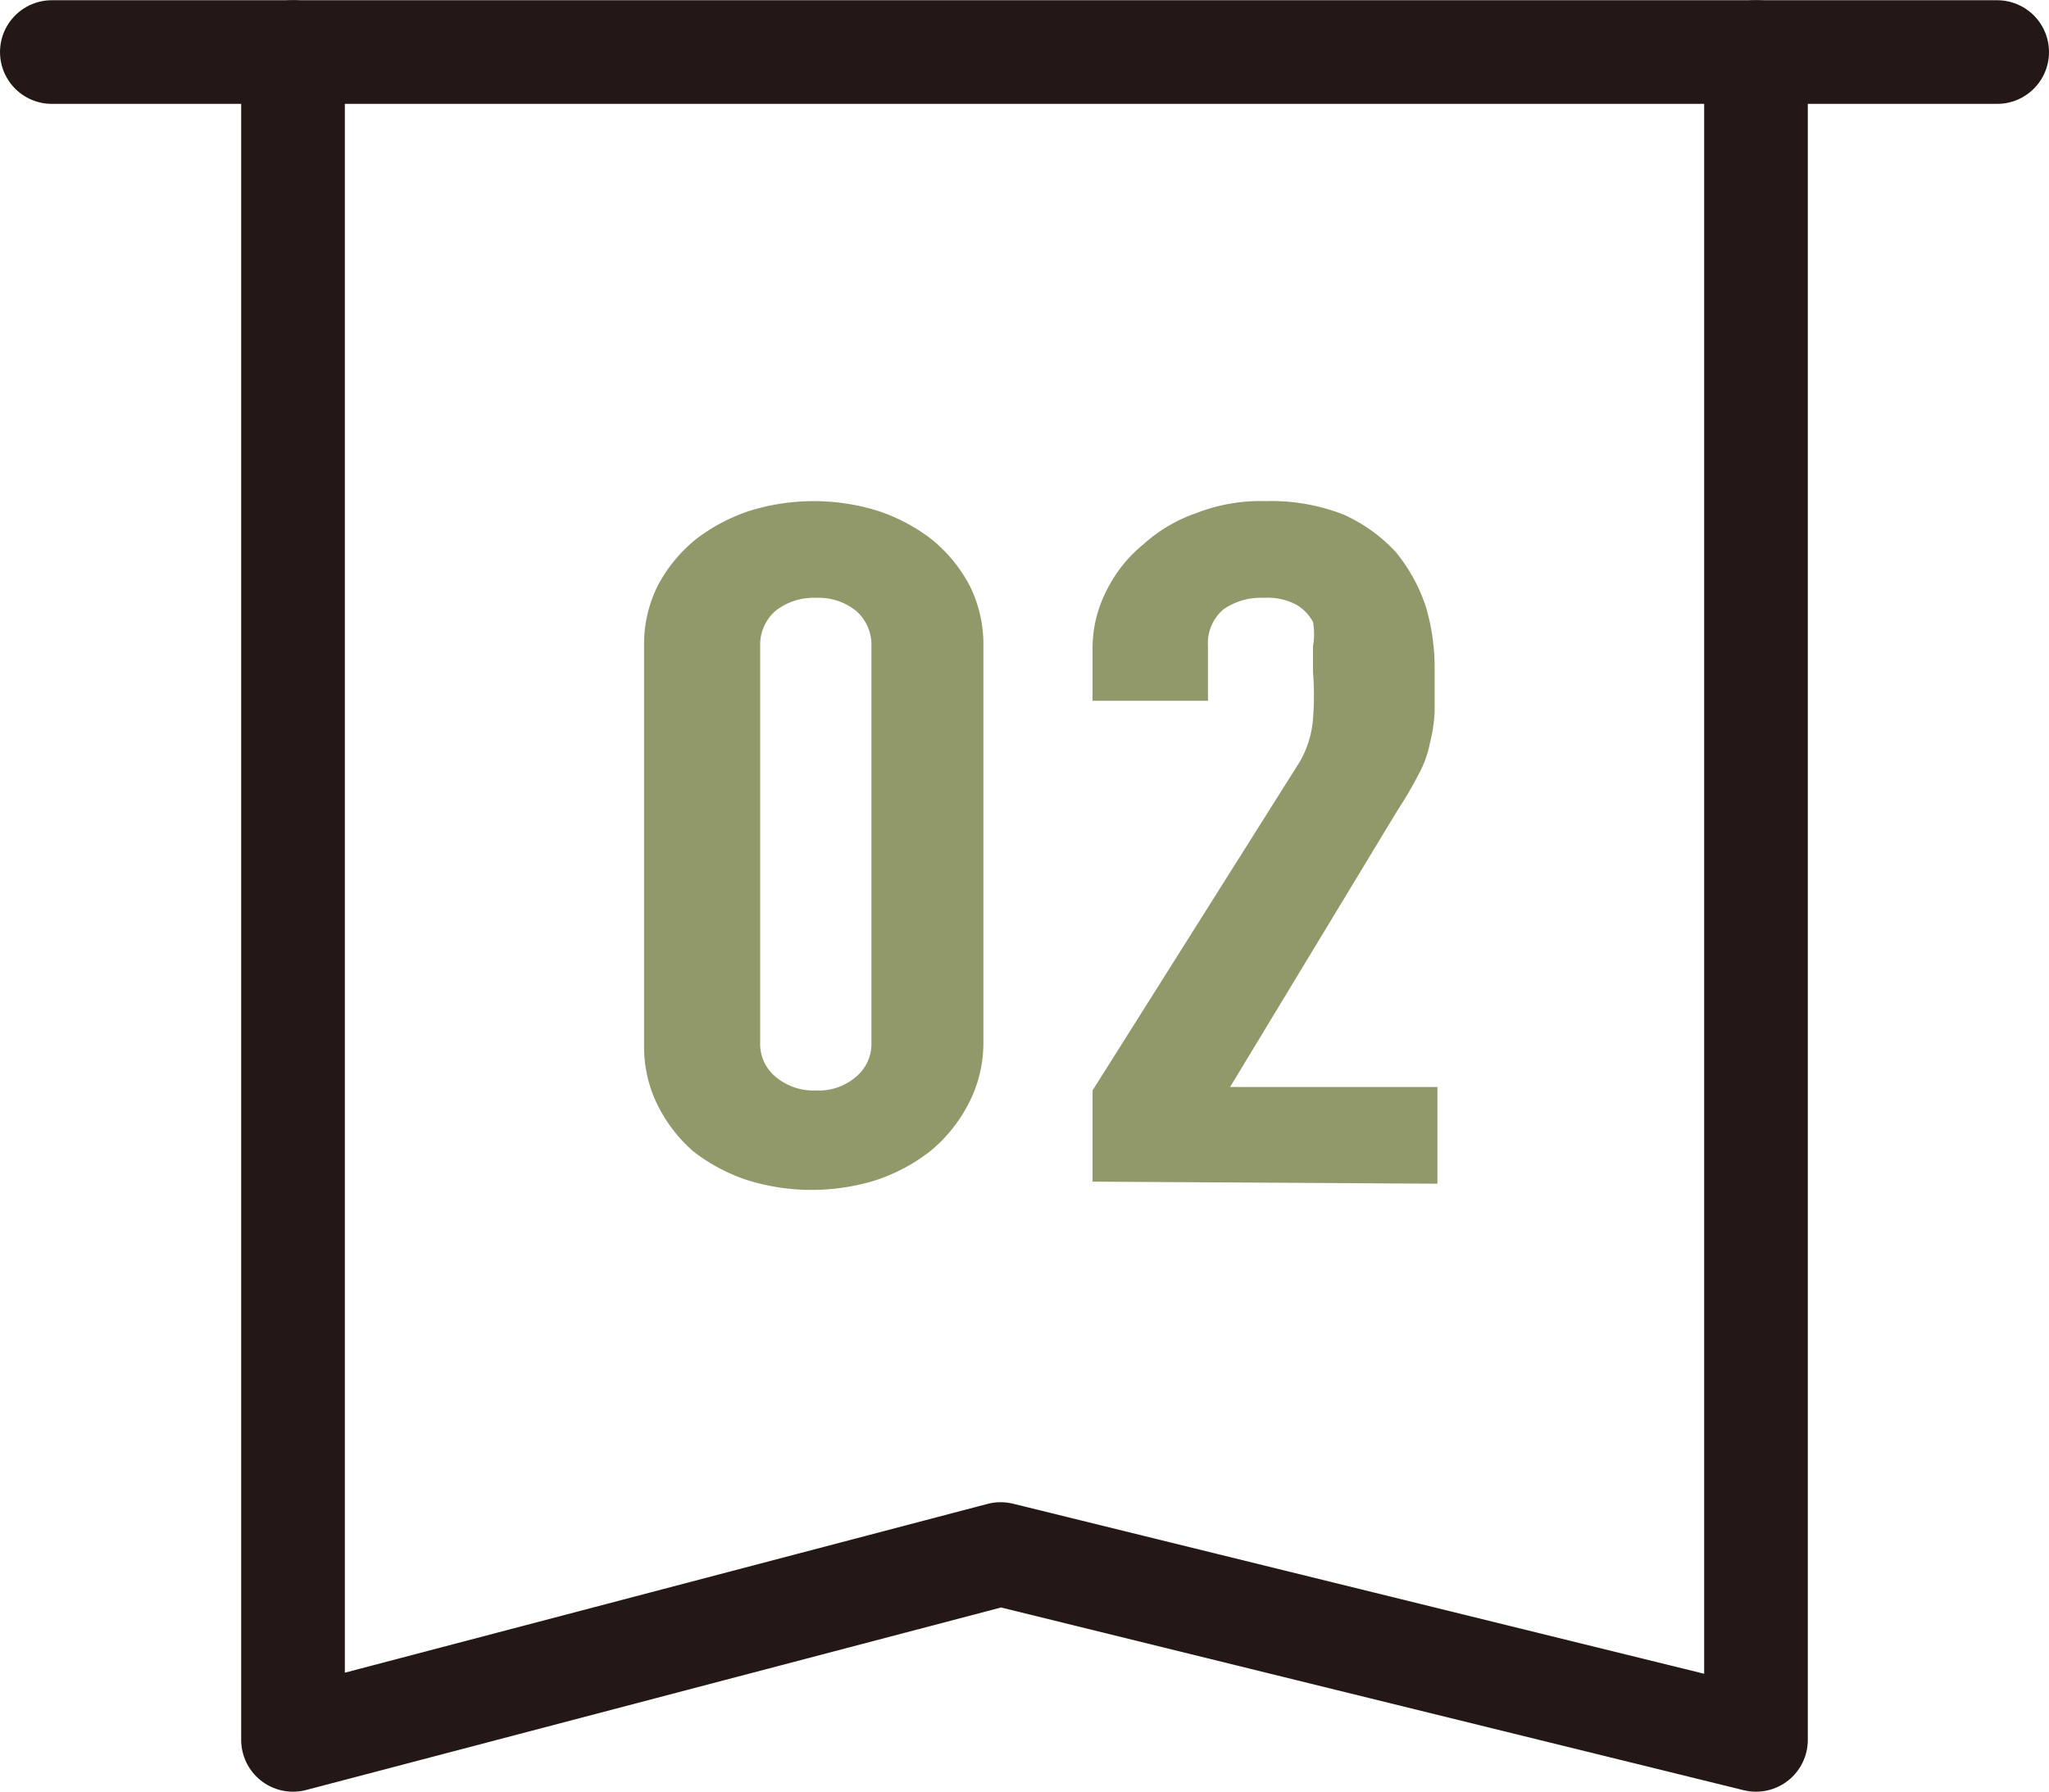<svg height="9.15mm" viewBox="0 0 29.65 25.93" width="10.46mm" xmlns="http://www.w3.org/2000/svg"><path d="m.75.75h28.15" fill="none" stroke="#231815" stroke-linecap="round" stroke-linejoin="round" stroke-width="1.5"/><path d="m25.41.75v24.43l-10.93-2.69-10.24 2.69v-24.43" fill="none" stroke="#231815" stroke-linecap="round" stroke-linejoin="round" stroke-width="1.5"/><g fill="#767e43" opacity=".8"><path d="m9.32 9.35a1.9 1.9 0 0 1 .2-.88 2.17 2.17 0 0 1 .54-.66 2.6 2.6 0 0 1 .79-.42 3.13 3.13 0 0 1 1.85 0 2.6 2.6 0 0 1 .79.42 2.17 2.17 0 0 1 .54.66 1.9 1.9 0 0 1 .2.88v5.73a1.9 1.9 0 0 1 -.23.92 2.17 2.17 0 0 1 -.54.66 2.6 2.6 0 0 1 -.79.42 3.13 3.13 0 0 1 -1.85 0 2.6 2.6 0 0 1 -.79-.42 2.17 2.17 0 0 1 -.51-.66 1.9 1.9 0 0 1 -.2-.88zm1.68 5.73a.62.62 0 0 0 .22.5.85.85 0 0 0 .59.2.82.82 0 0 0 .58-.2.62.62 0 0 0 .22-.5v-5.73a.65.65 0 0 0 -.22-.51.86.86 0 0 0 -.58-.19.89.89 0 0 0 -.59.19.65.65 0 0 0 -.22.51z"/><path d="m15.81 17.1v-1.32l3-4.76a1.47 1.47 0 0 0 .19-.62 4.22 4.22 0 0 0 0-.67c0-.12 0-.24 0-.38a1 1 0 0 0 0-.35.64.64 0 0 0 -.24-.25.89.89 0 0 0 -.47-.1.94.94 0 0 0 -.59.17.64.64 0 0 0 -.22.53v.79h-1.67v-.77a1.81 1.81 0 0 1 .2-.82 2 2 0 0 1 .53-.67 2.24 2.24 0 0 1 .78-.46 2.55 2.55 0 0 1 1-.17 2.87 2.87 0 0 1 1.11.19 2.3 2.3 0 0 1 .77.55 2.47 2.47 0 0 1 .43.78 3.12 3.12 0 0 1 .13.93v.6a2.32 2.32 0 0 1 -.07.46 1.56 1.56 0 0 1 -.16.44 5.79 5.79 0 0 1 -.31.53l-2.42 4h3v1.4z"/></g></svg>